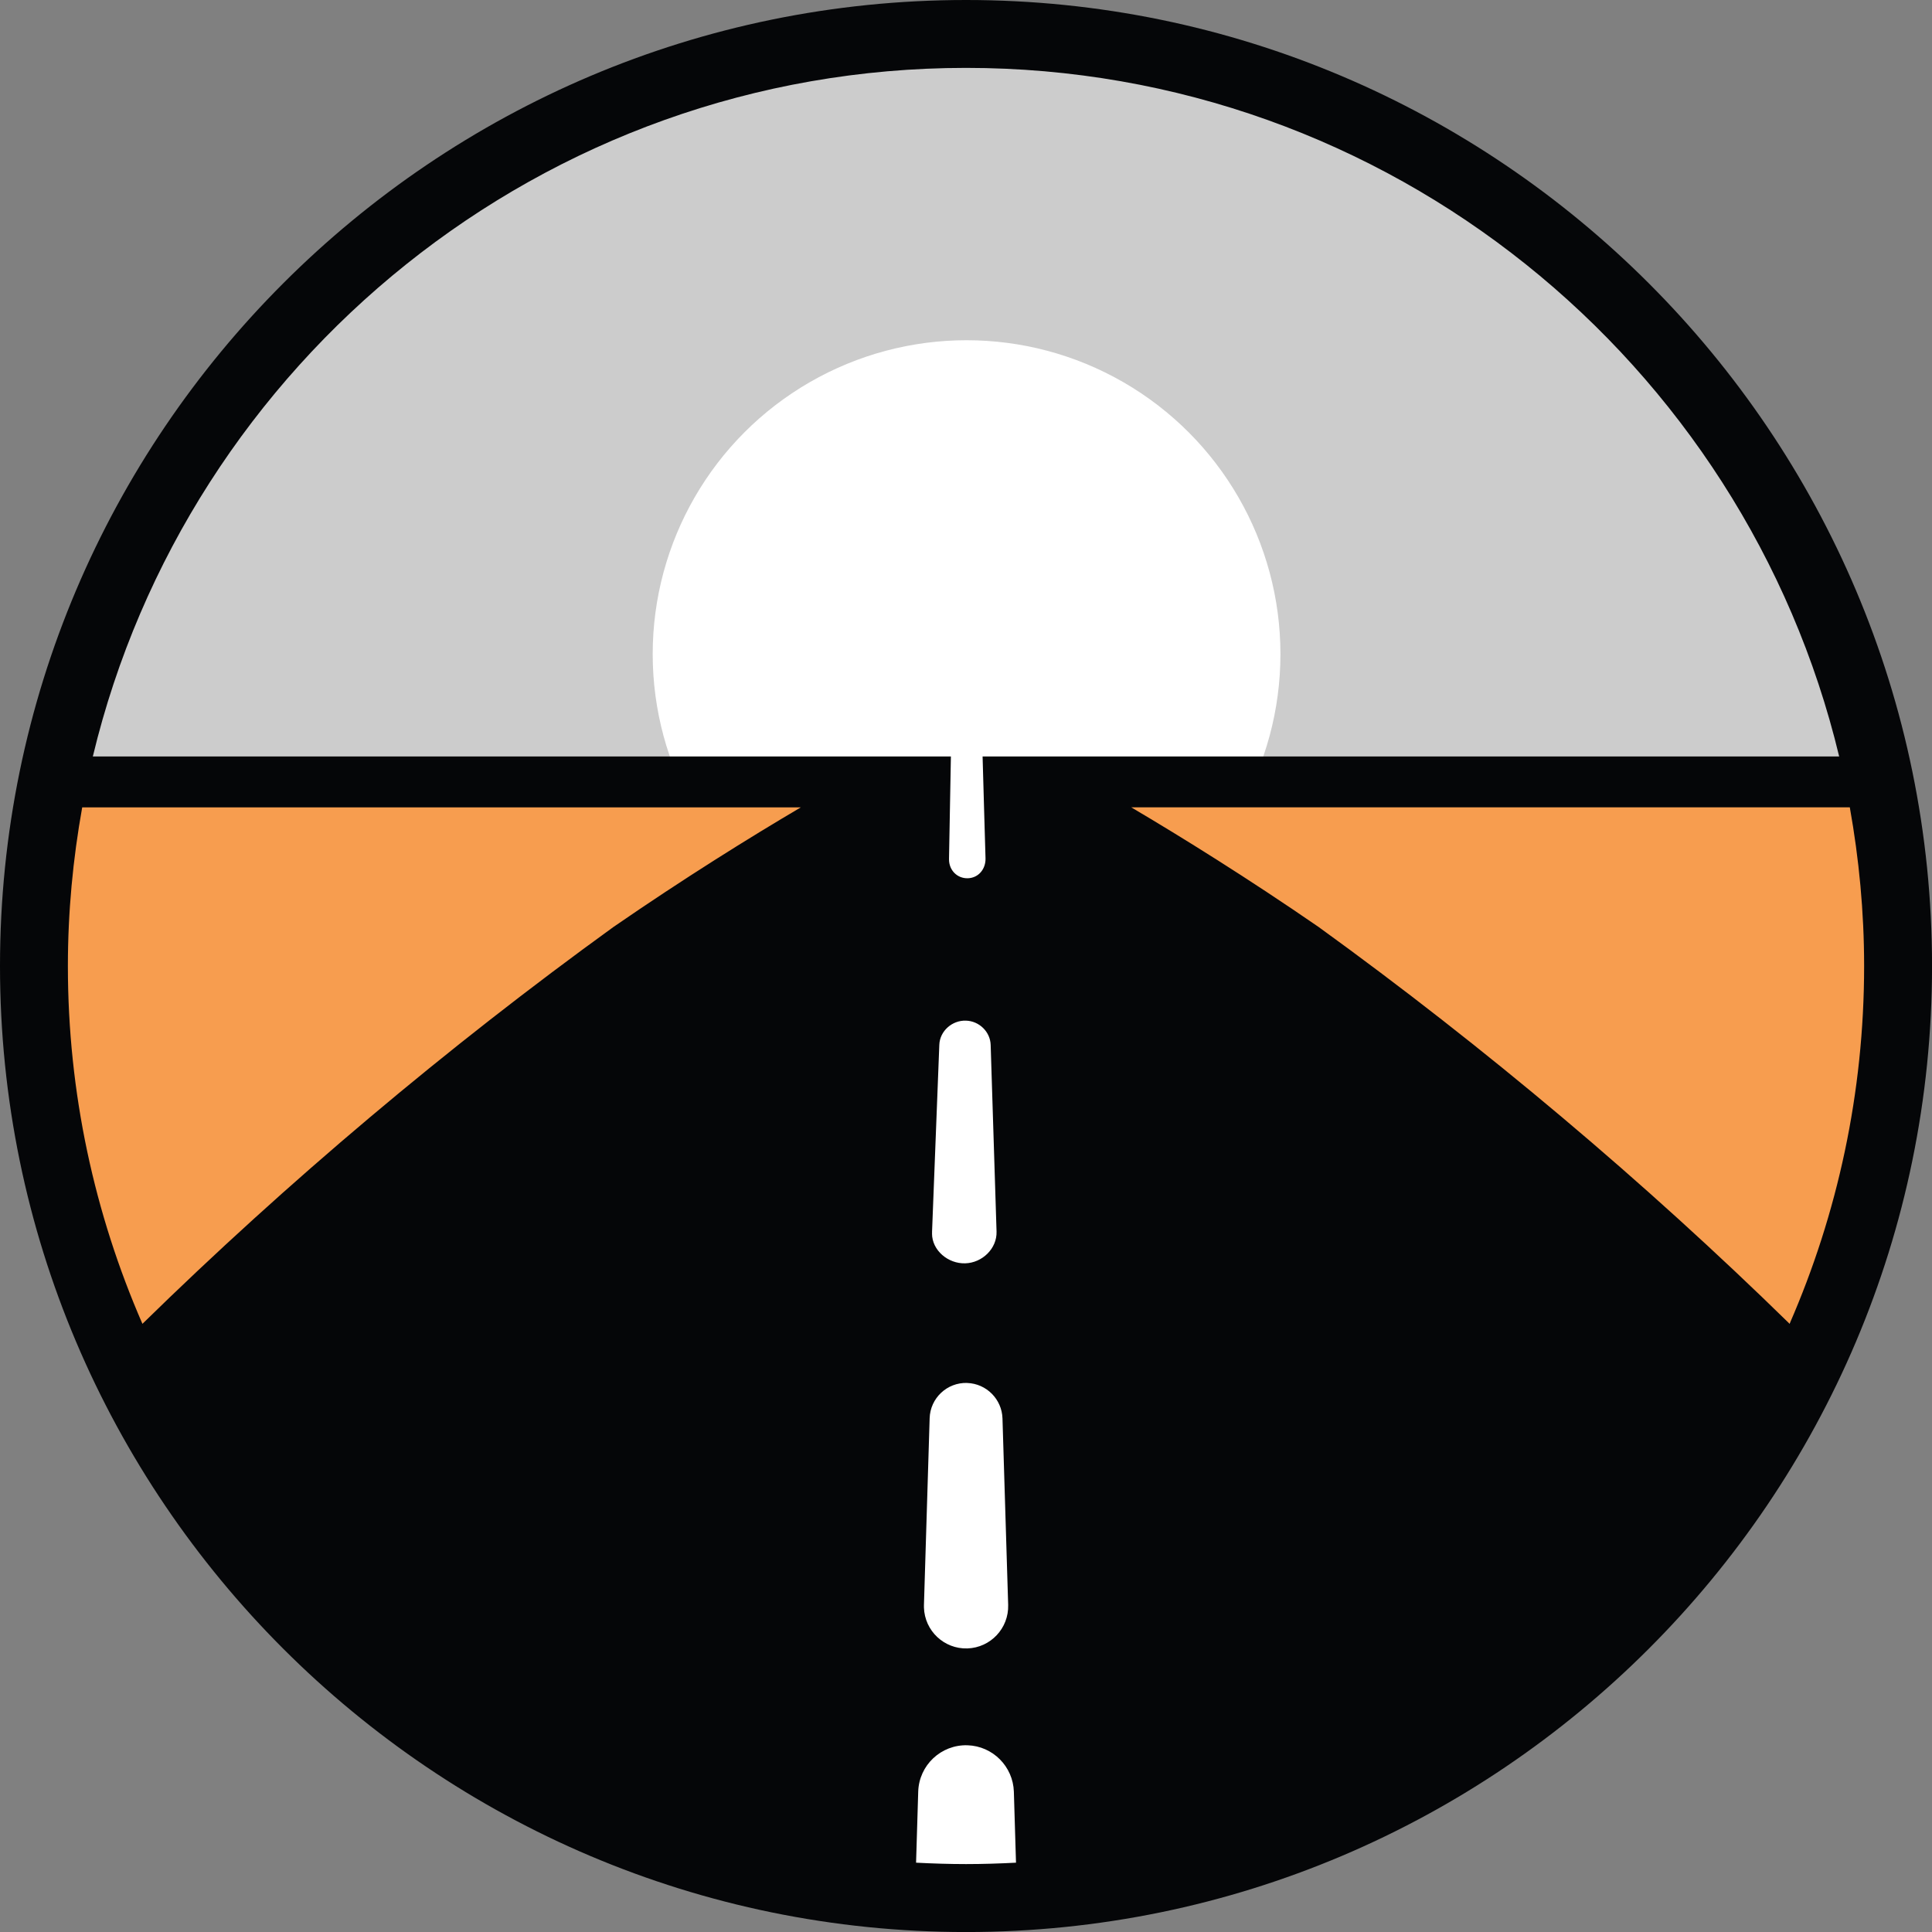 <?xml version="1.0" encoding="UTF-8"?>
<svg id="Layer_1" data-name="Layer 1" xmlns="http://www.w3.org/2000/svg" viewBox="0 0 495.51 495.51">
  <rect x="0" y="0" width="495.51" height="495.51" fill="#808080" stroke="none"/>
  <defs>
    <style>
      .cls-1 {
        fill: #fff;
      }

      .cls-2 {
        fill: #050608;
      }

      .cls-3 {
        fill: #ccc;
      }

      .cls-4 {
        fill: #f79d4f;
      }
    </style>
  </defs>
  <circle class="cls-3" cx="246.4" cy="247.76" r="242.5"/>
  <circle class="cls-1" cx="247.9" cy="167.76" r="80.5"/>
  <g>
    <path class="cls-4" d="M476.11,204.19l1.59-2.8-4.95.04c-3.29-2.35-6.91-4.06-10.83-4.99-8.83-2.09-18.03-.03-26.71,5.27l-152.62,1.16,98.95,168.18,22.26-39.27c5.43,9.04,12.9,15.3,21.98,17.45,25.78,6.1,54.77-23.16,64.75-65.35,7.92-33.49,1.47-65.04-14.41-79.69Z"/>
    <path class="cls-4" d="M38.68,196.48c-6.38.98-12.14,4-17.12,8.6l-7.26.06,2.8,4.75c-12.45,15.51-18.35,42.38-13.86,71.49,6.61,42.85,33.19,74.31,59.38,70.27,10.71-1.65,19.69-8.99,26.11-20.01l24.52,41.67,96.17-169.66-143.36,1.09c-8.55-6.57-17.99-9.71-27.38-8.26Z"/>
  </g>
  <rect class="cls-1" x="211.07" y="194.26" width="73.37" height="284.94"/>
  <path class="cls-2" d="M458.99,339.52c-37.14-36.35-78.04-70.83-120.81-101.78-18.07-12.45-35.06-23.02-48.05-30.68h184.3c2.36,13.22,3.67,26.79,3.67,40.68,0,32.61-6.85,63.63-19.11,91.77ZM234.95,477.73l.55-18.22c.21-6.78,5.86-12.1,12.64-11.89,6.51.2,11.68,5.47,11.89,11.89l.55,18.22c-4.24.22-8.52.36-12.81.36-4.31,0-8.58-.14-12.82-.36ZM21.08,207.07h184.31c-13,7.65-29.99,18.22-48.06,30.68-42.76,30.94-83.67,65.43-120.8,101.78-12.27-28.14-19.12-59.16-19.12-91.76,0-13.89,1.3-27.47,3.67-40.69ZM239.05,316.36v-.48l1.86-47.88c.11-3.55,3.28-6.35,6.83-6.23,3.42.1,6.24,2.87,6.34,6.23l1.51,47.88c.13,4.36-3.68,8.01-8.03,8.13-4.36.14-8.52-3.29-8.52-7.65ZM248.05,354.7c4.95.16,8.9,4.17,9.06,9.06l1.46,47.89c.17,5.96-4.51,10.94-10.47,11.13-5.97.18-10.95-4.52-11.13-10.49-.01-.2,0-.45,0-.65l1.46-47.89c.15-5.16,4.46-9.22,9.63-9.06ZM247.76,17.41c108.51,0,199.67,75.43,223.94,176.6h-219.69l.37,13.06.38,13.05c.08,2.74-1.77,5.04-4.53,5.13-2.74.08-4.83-2.07-4.83-4.82v-.31l.24-13.05.24-13.06H23.81C48.09,92.85,139.25,17.41,247.76,17.41ZM247.76,0C111.15,0,0,111.15,0,247.76s111.15,247.76,247.76,247.76,247.76-111.15,247.76-247.76S384.37,0,247.76,0Z"/>
</svg>
